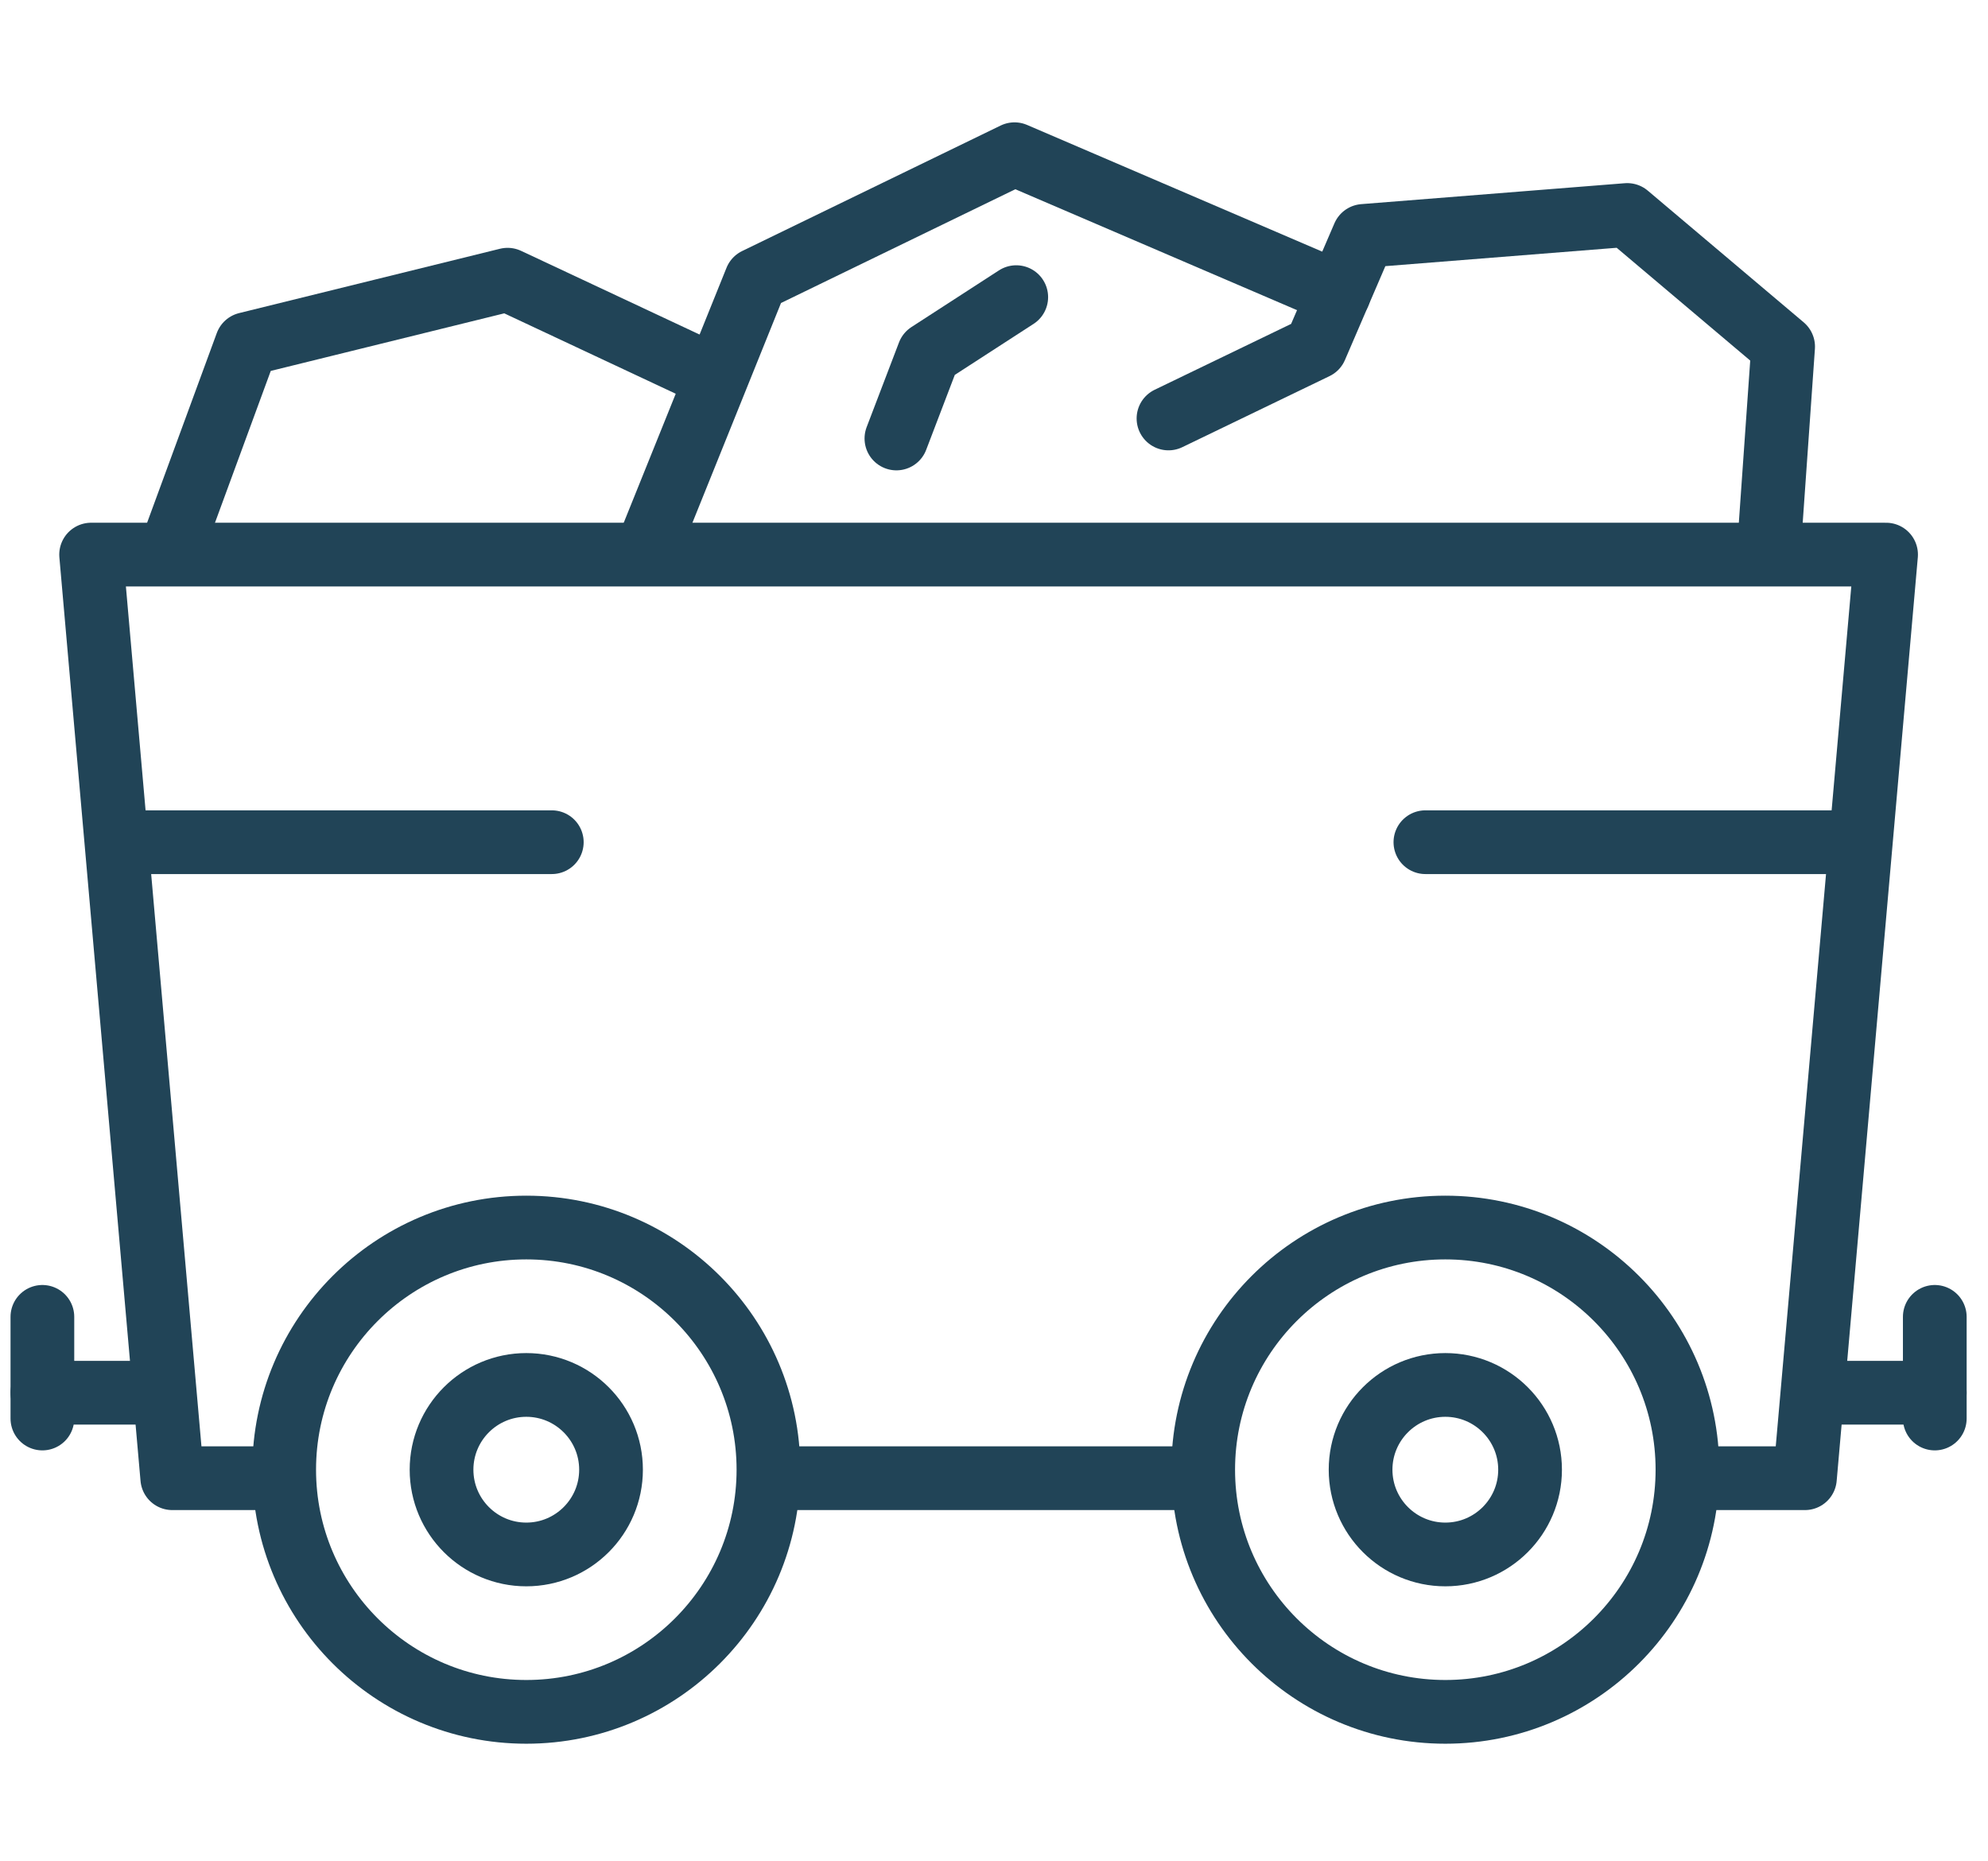 <?xml version="1.0" encoding="UTF-8" standalone="no"?><!DOCTYPE svg PUBLIC "-//W3C//DTD SVG 1.1//EN" "http://www.w3.org/Graphics/SVG/1.1/DTD/svg11.dtd"><svg width="78px" height="73px" version="1.1" xmlns="http://www.w3.org/2000/svg" xmlns:xlink="http://www.w3.org/1999/xlink" xml:space="preserve" xmlns:serif="http://www.serif.com/" style="fill-rule:evenodd;clip-rule:evenodd;stroke-linecap:round;stroke-linejoin:round;stroke-miterlimit:10;"><g><g><g><path d="M66.324,57.991l4.493,0l3.184,-36.234l-70.426,0l3.184,36.234l4.209,0" style="fill:none;fill-rule:nonzero;stroke:#214457;stroke-width:2.5px;"/></g><g><path d="M30.355,57.991l16.672,0" style="fill:none;fill-rule:nonzero;stroke:#214457;stroke-width:2.5px;"/></g><g><path d="M23.974,57.657c0,-1.835 -1.489,-3.325 -3.325,-3.325c-1.835,0 -3.325,1.49 -3.325,3.325c0,1.835 1.49,3.325 3.325,3.325c1.836,0 3.325,-1.49 3.325,-3.325Z" style="fill:none;stroke:#214457;stroke-width:2.5px;"/></g><g><path d="M30.15,57.657c-0,-5.243 -4.257,-9.5 -9.5,-9.5c-5.243,0 -9.5,4.257 -9.5,9.5c-0,5.243 4.257,9.5 9.5,9.5c5.243,0 9.5,-4.257 9.5,-9.5Z" style="fill:none;stroke:#214457;stroke-width:2.5px;"/></g><g><path d="M60.033,57.657c0,-1.835 -1.489,-3.325 -3.325,-3.325c-1.835,0 -3.325,1.49 -3.325,3.325c0,1.835 1.49,3.325 3.325,3.325c1.836,0 3.325,-1.49 3.325,-3.325Z" style="fill:none;stroke:#214457;stroke-width:2.5px;"/></g><g><path d="M66.208,57.657c0,-5.243 -4.257,-9.5 -9.5,-9.5c-5.243,0 -9.5,4.257 -9.5,9.5c0,5.243 4.257,9.5 9.5,9.5c5.243,0 9.5,-4.257 9.5,-9.5Z" style="fill:none;stroke:#214457;stroke-width:2.5px;"/></g><g><path d="M71.546,54.637l4.366,-0l0,-2.976" style="fill:none;fill-rule:nonzero;stroke:#214457;stroke-width:2.5px;"/></g><g><path d="M6.029,54.637l-4.366,-0l0,-2.976" style="fill:none;fill-rule:nonzero;stroke:#214457;stroke-width:2.5px;"/></g><g><path d="M75.912,54.637l0,1.012" style="fill:none;fill-rule:nonzero;stroke:#214457;stroke-width:2.5px;"/></g><g><path d="M1.663,54.637l0,1.012" style="fill:none;fill-rule:nonzero;stroke:#214457;stroke-width:2.5px;"/></g><g><path d="M69.407,21.5l0.555,-7.9l-6.117,-5.166l-10.34,0.821l-1.884,4.375l-5.775,2.787" style="fill:none;fill-rule:nonzero;stroke:#214457;stroke-width:2.5px;"/></g><g><path d="M52.533,11.513l-12.728,-5.463l-10.141,4.923l-4.212,10.447" style="fill:none;fill-rule:nonzero;stroke:#214457;stroke-width:2.5px;"/></g><g><path d="M27.978,14.753l-8.063,-3.78l-10.236,2.524l-2.979,8.108" style="fill:none;fill-rule:nonzero;stroke:#214457;stroke-width:2.5px;"/></g><g><path d="M39.873,11.657l-3.433,2.223l-1.269,3.322" style="fill:none;fill-rule:nonzero;stroke:#214457;stroke-width:2.5px;"/></g><g><path d="M5.504,33.04l16.146,-0" style="fill:none;fill-rule:nonzero;stroke:#214457;stroke-width:2.5px;"/></g><g><path d="M55.926,33.04l16.146,-0" style="fill:none;fill-rule:nonzero;stroke:#214457;stroke-width:2.5px;"/></g></g></g></svg>